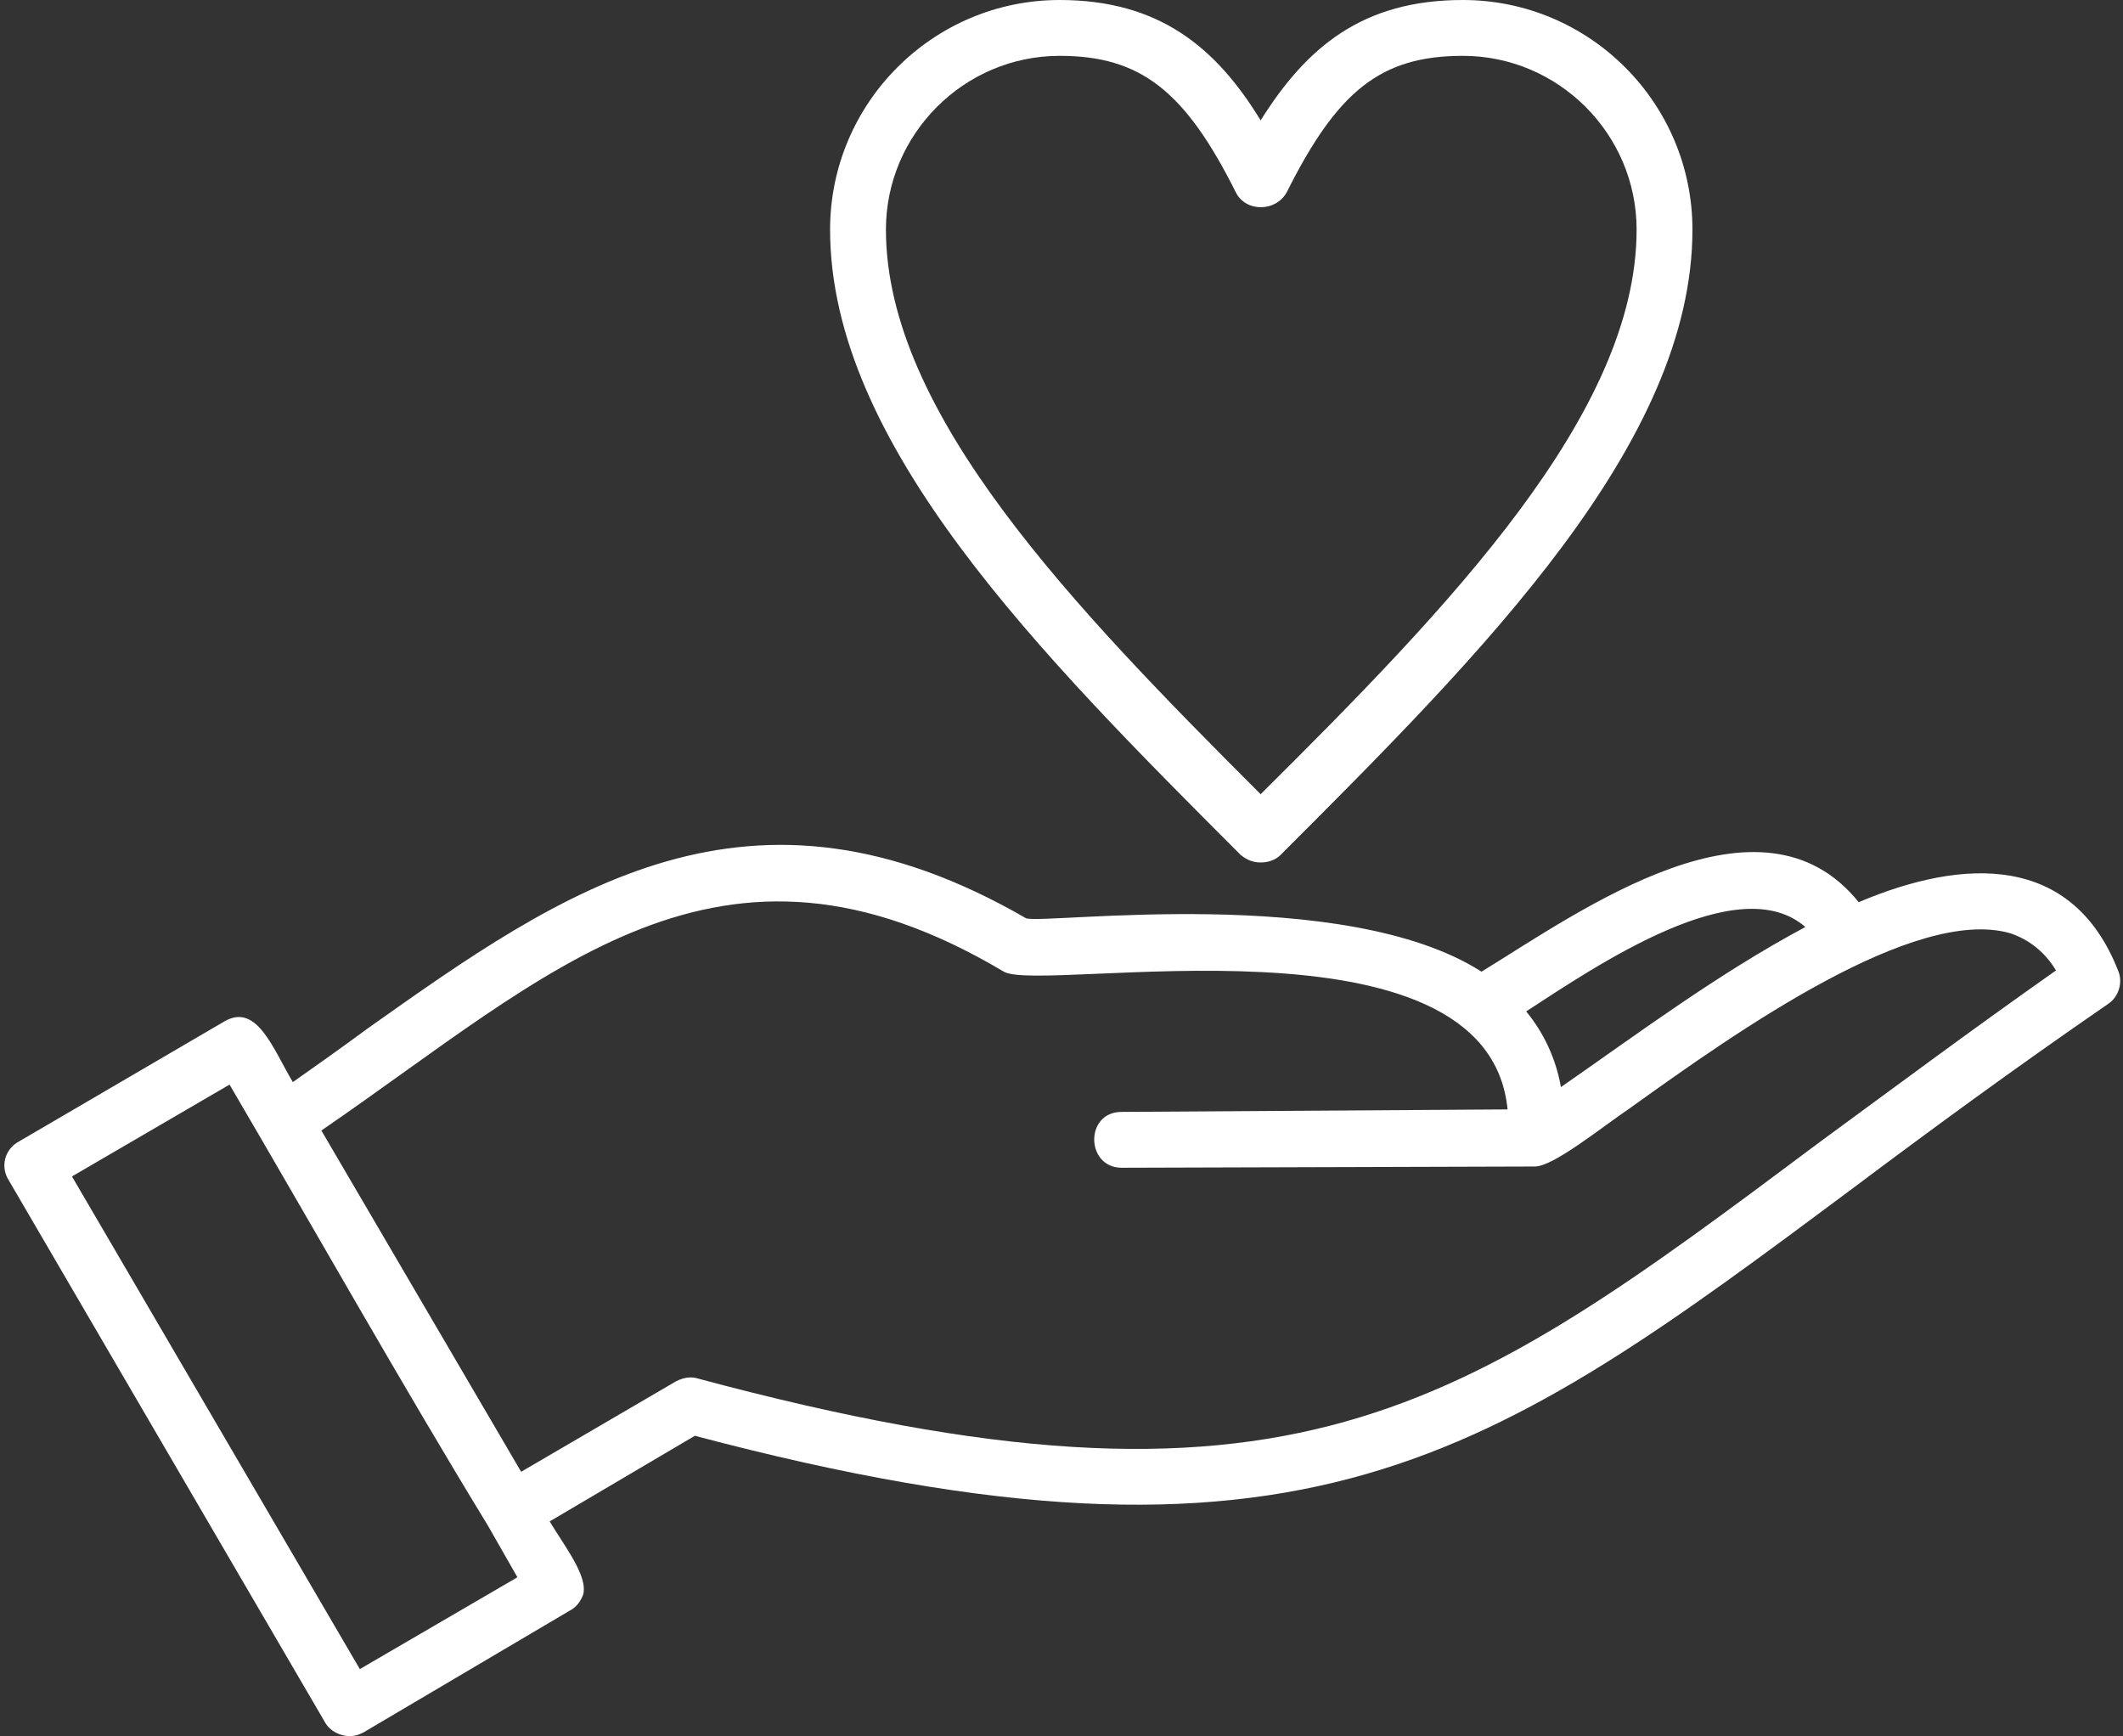 <?xml version="1.0" encoding="UTF-8" standalone="no"?><svg xmlns="http://www.w3.org/2000/svg" xmlns:xlink="http://www.w3.org/1999/xlink" clip-rule="evenodd" fill="#000000" fill-rule="evenodd" height="1399" image-rendering="optimizeQuality" preserveAspectRatio="xMidYMid meet" text-rendering="geometricPrecision" version="1" viewBox="-3.0 154.0 1711.0 1399.0" width="1711" zoomAndPan="magnify"><rect x="-3.0" y="154.0" width="1711.0" height="1399.0" fill="#333333" stroke="none"/><g id="change1_1"><path d="M279 1553c-8,0 -16,-4 -20,-11l-255 -437c-7,-11 -3,-25 8,-31l166 -97c26,-15 39,22 55,49 20,-14 41,-29 60,-43 158,-112 308,-218 531,-89 16,5 256,-28 367,43 80,-49 225,-154 304,-56 85,-36 172,-39 209,55 4,9 1,21 -8,27 -77,53 -145,103 -205,148 -294,219 -443,330 -934,200l-117 69c12,20 31,44 27,59 -2,5 -5,10 -11,13l-166 98c-4,2 -7,3 -11,3zm734 -704c-6,0 -11,-2 -16,-6 -163,-163 -331,-332 -331,-504 0,-102 83,-185 185,-185 80,0 126,38 162,97 37,-59 82,-97 163,-97 102,0 185,83 185,185 0,172 -169,341 -332,504 -4,4 -10,6 -16,6zm-162 -650c-77,0 -140,63 -140,140 0,148 151,304 302,455 152,-151 303,-307 303,-455 0,-77 -63,-140 -140,-140 -66,0 -101,28 -142,110 -9,16 -33,16 -41,0 -41,-82 -77,-110 -142,-110zm-595 866l161 275 125 -73c6,-3 12,-4 18,-2 477,128 611,28 904,-191 56,-41 119,-88 190,-138 -9,-15 -22,-25 -37,-30 -77,-22 -220,79 -305,140 -25,17 -63,48 -78,48l-333 1c-29,0 -30,-45 0,-45l311 -2c-16,-165 -375,-93 -406,-111 -230,-137 -366,2 -550,128zm134 318c-69,-113 -140,-239 -208,-355l-127 74 232 397 127 -74 -24 -42zm837 -414c14,17 24,38 28,61 62,-43 126,-91 197,-129 -54,-47 -168,31 -225,68z" fill="#ffffff"/></g></svg>
